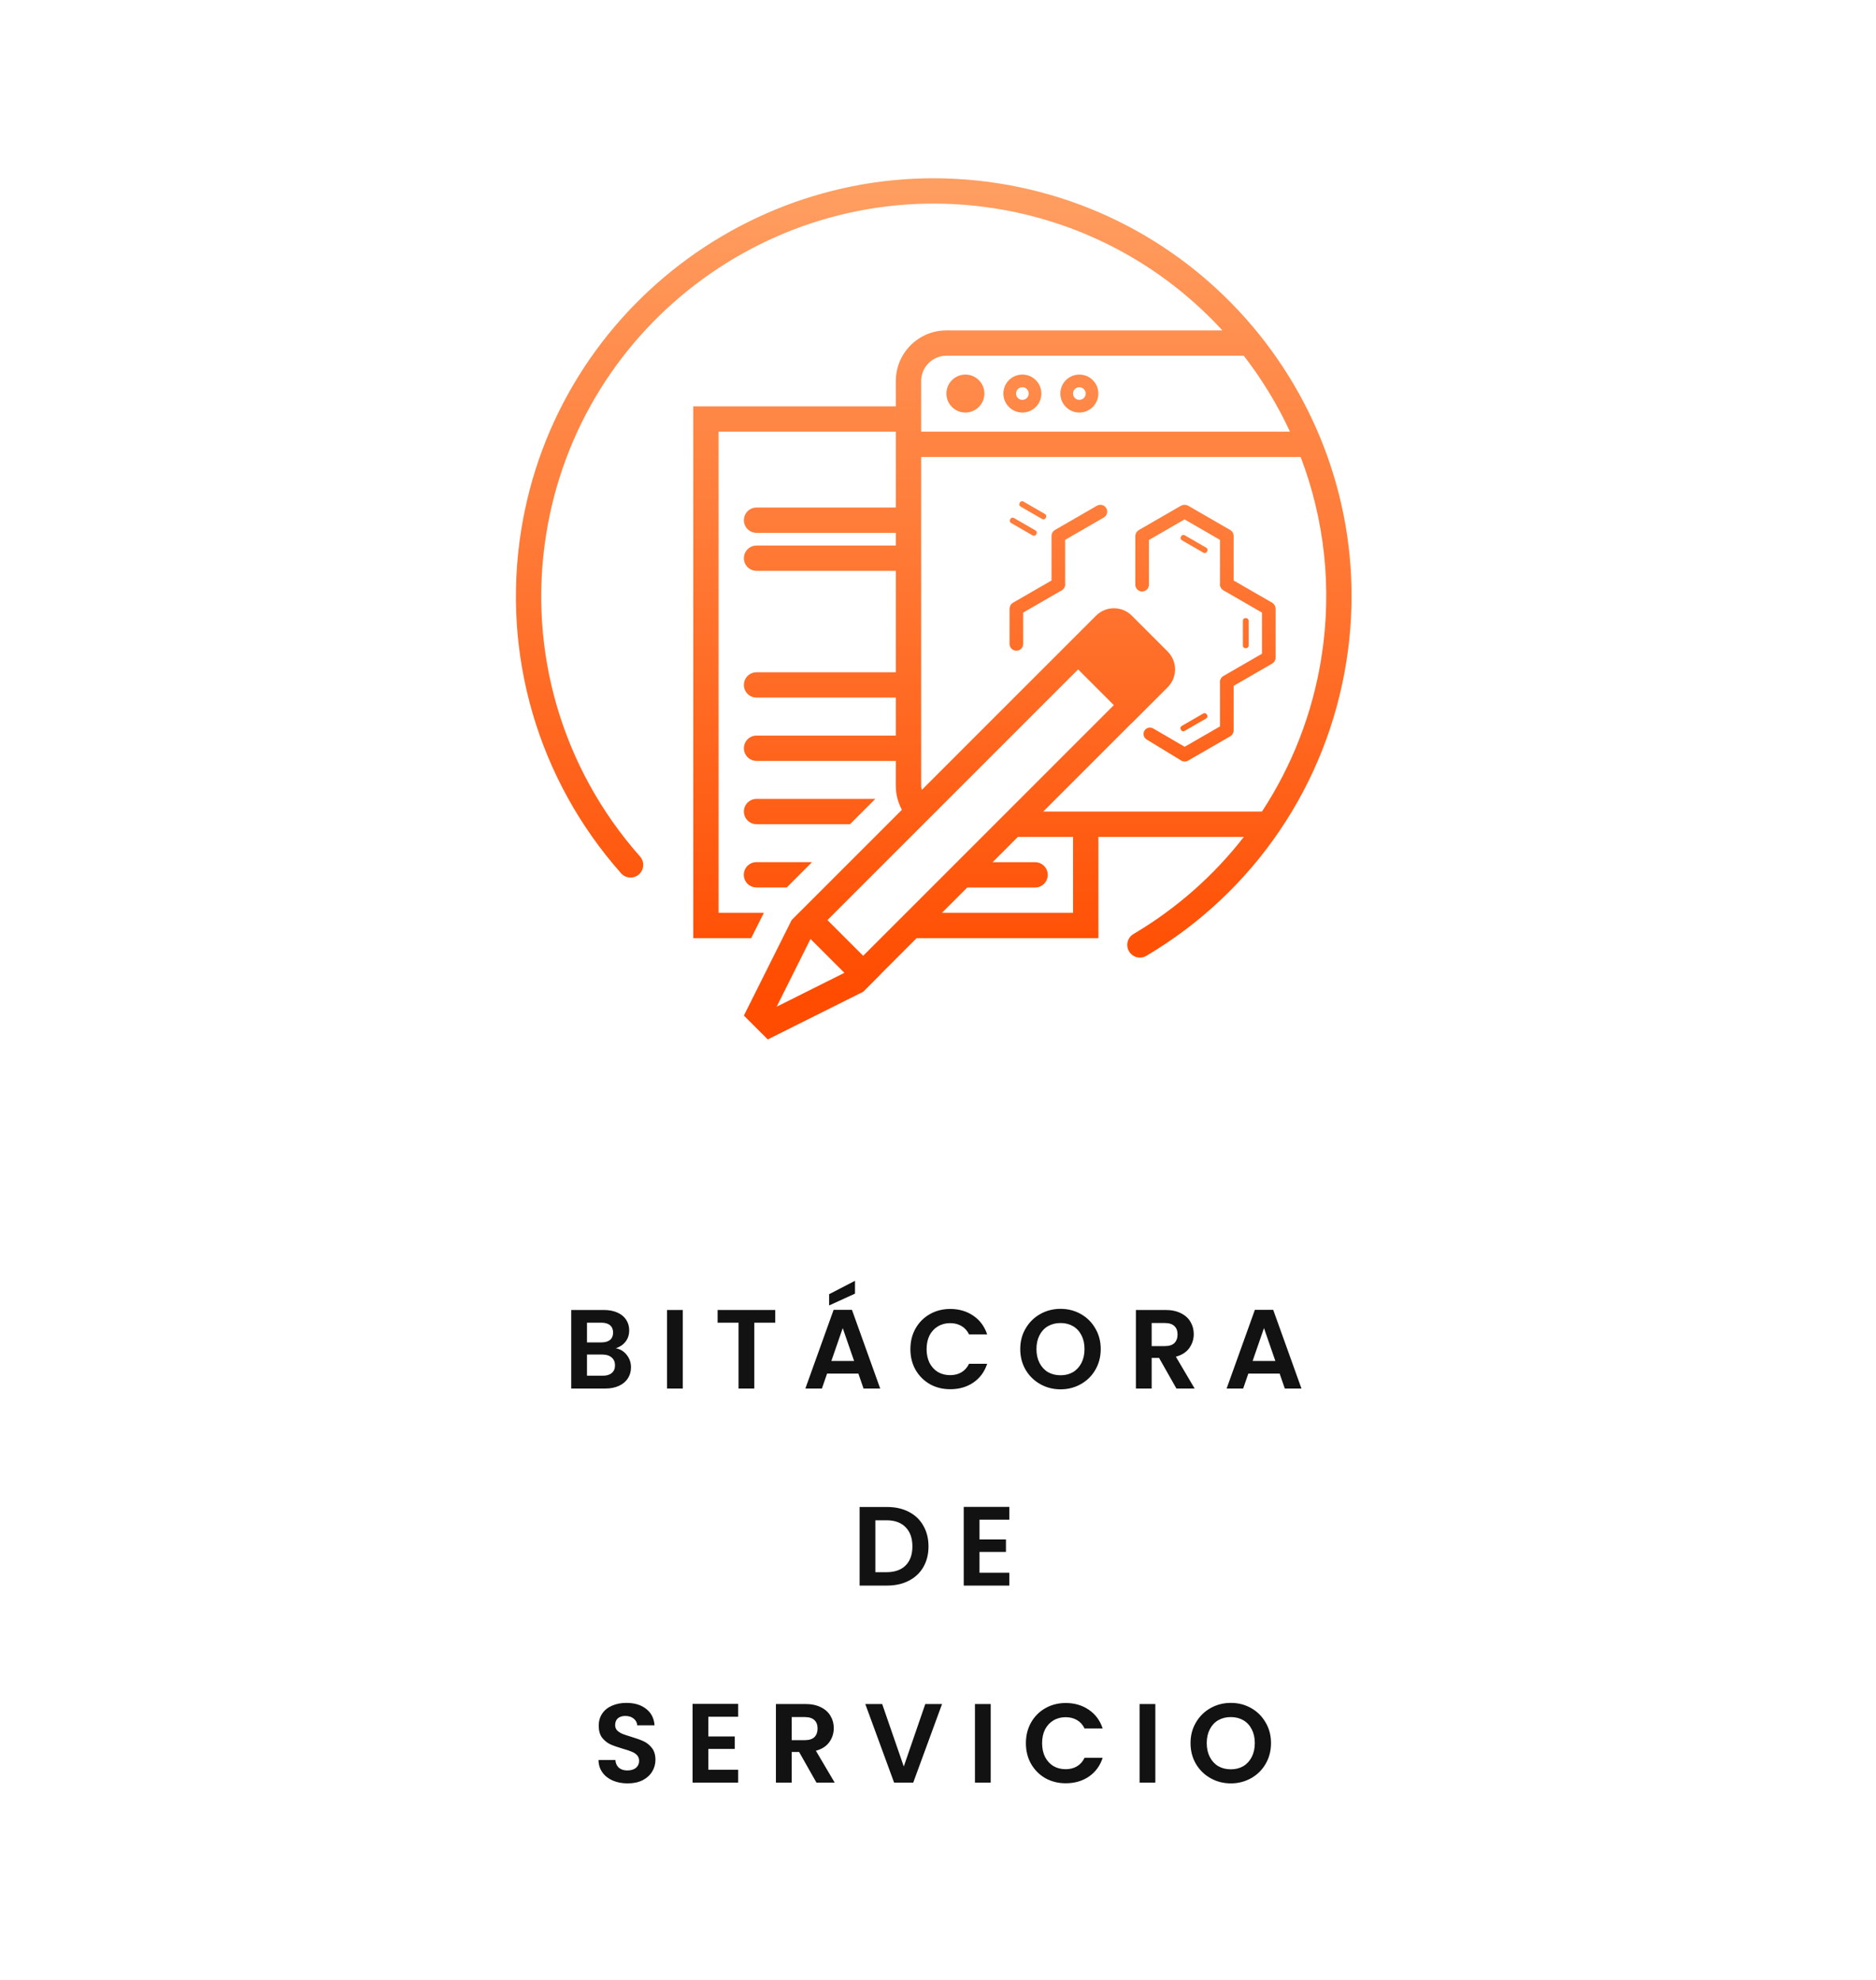 <svg width="200" height="211" viewBox="0 0 200 211" fill="none" xmlns="http://www.w3.org/2000/svg">
<path fill-rule="evenodd" clip-rule="evenodd" d="M143.547 70.452C147.359 46.192 130.719 23.355 106.459 19.544C82.198 15.732 59.355 32.37 55.544 56.627C53.476 69.801 57.363 83.086 66.212 93.081C66.701 93.637 67.559 93.694 68.118 93.197C68.677 92.703 68.728 91.847 68.234 91.291C59.92 81.904 56.267 69.421 58.211 57.048C61.793 34.257 83.246 18.629 106.04 22.21C115.74 23.733 124.142 28.494 130.319 35.216H100.902C97.919 35.216 95.503 37.632 95.503 40.615V54.096H80.656C79.91 54.096 79.306 54.7 79.306 55.446C79.306 56.191 79.91 56.795 80.656 56.795H95.503V58.146H80.656C79.91 58.146 79.306 58.75 79.306 59.495C79.306 60.241 79.91 60.845 80.656 60.845H95.503V71.655H80.656C79.91 71.655 79.306 72.259 79.306 73.004C79.306 73.75 79.91 74.354 80.656 74.354H95.503V78.403H80.656C79.91 78.403 79.306 79.007 79.306 79.752C79.306 80.498 79.91 81.102 80.656 81.102H95.503V83.8C95.503 84.713 95.751 85.56 96.151 86.313L96.152 86.314L86.305 96.159L84.397 98.067L79.305 108.248L81.851 110.791L92.031 105.703L93.939 103.794L93.931 103.784L97.72 99.995H117.099V89.199H132.608C129.418 93.304 125.447 96.827 120.842 99.553C120.199 99.934 119.986 100.76 120.366 101.402C120.747 102.047 121.581 102.261 122.216 101.877C133.705 95.076 141.479 83.623 143.547 70.452ZM113.03 69.44L98.281 84.186C98.273 84.132 98.259 84.081 98.244 84.03C98.223 83.956 98.203 83.882 98.203 83.8V48.71H138.664C141.172 55.291 142.051 62.591 140.883 70.033C139.944 76 137.759 81.592 134.538 86.5H111.219L120.656 77.065L120.664 77.073L124.481 73.257C125.537 72.201 125.537 70.493 124.481 69.44L120.664 65.624C119.608 64.568 117.9 64.568 116.847 65.624L114.938 67.532L113.03 69.44ZM105.82 91.898L108.519 89.199H114.399V97.296H100.42L103.12 94.597H110.35C111.096 94.597 111.7 93.993 111.7 93.247C111.7 92.502 111.096 91.898 110.35 91.898H105.82ZM137.525 46.011C136.191 43.132 134.535 40.416 132.598 37.916H100.902C99.415 37.916 98.203 39.127 98.203 40.615V46.011H137.525ZM80.656 85.15H93.319L90.62 87.849H80.656C79.911 87.849 79.307 87.245 79.307 86.499C79.307 85.754 79.911 85.15 80.656 85.15ZM80.647 91.892H86.575L83.876 94.591H80.647C79.902 94.591 79.297 93.987 79.297 93.242C79.297 92.497 79.902 91.892 80.647 91.892ZM76.606 97.296H81.434L80.084 99.995H73.906V43.313H95.502V46.012H76.606V97.296ZM88.214 98.067L92.023 101.875L118.747 75.157L114.939 71.348L88.214 98.067ZM82.798 107.301L86.408 100.08L90.019 103.689L82.798 107.301ZM128.667 58.814L128.705 58.748C128.779 58.62 128.735 58.455 128.607 58.382L126.298 57.048C126.171 56.975 126.006 57.018 125.932 57.147L125.894 57.213C125.82 57.341 125.864 57.505 125.992 57.58L128.301 58.912C128.428 58.986 128.592 58.942 128.667 58.814ZM132.849 69.085H132.772C132.624 69.085 132.503 68.965 132.503 68.817V66.152C132.503 66.003 132.624 65.883 132.772 65.883H132.849C132.996 65.883 133.117 66.003 133.117 66.152V68.817C133.117 68.965 132.996 69.085 132.849 69.085ZM125.917 77.813L125.879 77.746C125.806 77.618 125.85 77.454 125.978 77.379L128.285 76.047C128.415 75.972 128.578 76.017 128.653 76.144L128.691 76.212C128.764 76.34 128.72 76.504 128.592 76.578L126.285 77.91C126.156 77.985 125.992 77.941 125.917 77.813ZM110.5 56.907L110.461 56.973C110.387 57.102 110.223 57.146 110.094 57.072L107.786 55.739C107.658 55.665 107.614 55.501 107.687 55.372L107.726 55.306C107.8 55.178 107.964 55.134 108.093 55.208L110.401 56.54C110.53 56.615 110.573 56.779 110.5 56.907ZM111.472 55.223L111.51 55.157C111.585 55.028 111.54 54.864 111.413 54.791L109.104 53.457C108.974 53.384 108.81 53.427 108.737 53.556L108.699 53.622C108.624 53.75 108.669 53.914 108.797 53.988L111.106 55.321C111.233 55.395 111.397 55.351 111.472 55.223ZM109.082 65.294V68.628C109.082 68.83 108.998 69.023 108.85 69.16C108.386 69.592 107.629 69.263 107.629 68.628V64.918C107.629 64.9 107.633 64.881 107.635 64.862C107.639 64.615 107.767 64.377 107.995 64.243L112.103 61.872V57.122C112.103 57.118 112.104 57.114 112.104 57.109L112.104 57.109C112.105 57.105 112.105 57.101 112.105 57.097C112.107 57.069 112.11 57.044 112.113 57.017L112.117 56.997C112.119 56.983 112.121 56.97 112.124 56.957C112.131 56.929 112.139 56.902 112.148 56.876C112.155 56.859 112.16 56.842 112.168 56.825C112.181 56.796 112.196 56.77 112.214 56.743L112.216 56.739C112.222 56.727 112.227 56.717 112.234 56.707C112.254 56.679 112.277 56.652 112.301 56.626L112.311 56.616L112.324 56.602C112.348 56.578 112.376 56.556 112.405 56.535C112.415 56.528 112.424 56.521 112.434 56.514C112.441 56.51 112.447 56.505 112.453 56.5C112.458 56.497 112.462 56.493 112.467 56.49L116.951 53.901C117.299 53.701 117.743 53.82 117.944 54.168C118.144 54.515 118.025 54.959 117.678 55.16L113.556 57.539V62.159C113.594 62.373 113.533 62.592 113.391 62.756C113.314 62.85 113.218 62.926 113.103 62.973L109.082 65.294ZM135.625 64.243C135.854 64.377 135.982 64.615 135.985 64.862C135.986 64.87 135.987 64.878 135.988 64.886C135.989 64.892 135.99 64.898 135.991 64.904C135.991 64.909 135.991 64.913 135.991 64.918V70.096C135.991 70.106 135.99 70.116 135.989 70.125C135.988 70.131 135.987 70.138 135.987 70.144L135.987 70.145C135.985 70.153 135.984 70.161 135.984 70.168C135.98 70.206 135.975 70.242 135.966 70.278C135.964 70.284 135.962 70.29 135.96 70.296L135.956 70.31L135.953 70.317L135.951 70.323C135.942 70.35 135.933 70.377 135.921 70.402C135.912 70.424 135.899 70.444 135.888 70.465C135.877 70.483 135.868 70.499 135.857 70.515C135.838 70.543 135.815 70.569 135.791 70.594L135.785 70.601C135.781 70.606 135.777 70.611 135.771 70.616C135.744 70.644 135.711 70.67 135.677 70.693C135.674 70.697 135.671 70.699 135.667 70.701C135.664 70.703 135.661 70.705 135.659 70.707L135.65 70.714C135.642 70.72 135.634 70.727 135.625 70.731L131.517 73.103V77.858C131.517 77.862 131.517 77.866 131.516 77.87C131.516 77.874 131.515 77.877 131.515 77.882C131.515 77.894 131.514 77.906 131.512 77.918L131.51 77.934L131.508 77.943L131.508 77.948V77.949C131.504 77.977 131.501 78.005 131.493 78.032C131.491 78.041 131.489 78.049 131.486 78.056L131.486 78.057C131.427 78.264 131.281 78.432 131.087 78.52L126.669 81.07L126.667 81.072L126.664 81.073C126.661 81.074 126.657 81.075 126.654 81.078C126.627 81.093 126.597 81.105 126.567 81.117L126.558 81.121L126.549 81.124C126.539 81.128 126.529 81.132 126.518 81.134C126.493 81.143 126.466 81.147 126.44 81.153L126.396 81.16C126.39 81.16 126.385 81.161 126.38 81.162H126.378C126.354 81.166 126.331 81.165 126.307 81.165H126.302C126.14 81.166 125.981 81.117 125.852 81.017L122.239 78.816C121.856 78.583 121.797 78.05 122.121 77.739C122.341 77.527 122.675 77.487 122.939 77.641L126.301 79.597L130.064 77.426V72.816C130.024 72.583 130.098 72.344 130.268 72.175C130.272 72.171 130.276 72.166 130.281 72.163C130.289 72.154 130.299 72.147 130.308 72.14L130.318 72.132L130.327 72.124C130.361 72.096 130.396 72.072 130.433 72.051L134.538 69.68V65.294L130.518 62.973C130.403 62.926 130.305 62.851 130.229 62.756C130.088 62.592 130.027 62.373 130.064 62.159V57.543L126.287 55.361L122.488 57.554V62.318C122.488 62.718 122.163 63.044 121.761 63.044C121.36 63.044 121.034 62.718 121.034 62.318V57.139C121.034 56.915 121.138 56.717 121.298 56.584L121.312 56.572L121.32 56.565C121.336 56.552 121.353 56.541 121.369 56.529L121.375 56.525C121.383 56.52 121.39 56.514 121.398 56.509C121.403 56.505 121.408 56.501 121.413 56.497C121.417 56.495 121.42 56.492 121.424 56.49L125.908 53.901C126.012 53.841 126.125 53.813 126.238 53.808C126.244 53.807 126.249 53.806 126.254 53.806C126.257 53.806 126.259 53.806 126.262 53.806C126.271 53.806 126.28 53.807 126.289 53.807C126.304 53.807 126.32 53.807 126.335 53.808C126.449 53.812 126.564 53.84 126.669 53.901L131.154 56.49C131.158 56.493 131.161 56.495 131.164 56.498L131.172 56.504L131.177 56.508C131.18 56.51 131.182 56.512 131.185 56.514L131.189 56.517C131.198 56.523 131.207 56.529 131.215 56.535L131.22 56.538L131.23 56.547L131.239 56.555L131.244 56.559L131.255 56.567C131.263 56.574 131.271 56.58 131.279 56.587C131.282 56.59 131.285 56.593 131.289 56.595L131.289 56.595L131.293 56.599L131.297 56.602C131.305 56.61 131.312 56.618 131.319 56.626C131.323 56.631 131.328 56.636 131.332 56.642L131.343 56.656L131.354 56.668C131.356 56.671 131.358 56.673 131.36 56.675L131.362 56.678C131.365 56.681 131.368 56.684 131.37 56.687C131.375 56.694 131.38 56.7 131.386 56.707L131.407 56.742C131.423 56.77 131.44 56.796 131.453 56.825C131.459 56.838 131.463 56.852 131.467 56.865L131.467 56.865L131.467 56.865L131.467 56.865L131.471 56.876C131.48 56.902 131.49 56.929 131.497 56.957C131.499 56.968 131.501 56.98 131.503 56.991C131.504 57 131.505 57.008 131.506 57.017C131.511 57.044 131.514 57.069 131.514 57.097L131.515 57.104L131.515 57.105C131.516 57.11 131.517 57.116 131.517 57.122V61.872L135.625 64.243ZM102.92 43.972C104.038 43.972 104.945 43.066 104.945 41.948C104.945 40.83 104.038 39.923 102.92 39.923C101.802 39.923 100.895 40.83 100.895 41.948C100.895 43.066 101.802 43.972 102.92 43.972ZM108.994 42.623C109.367 42.623 109.669 42.321 109.669 41.948C109.669 41.575 109.367 41.273 108.994 41.273C108.622 41.273 108.319 41.575 108.319 41.948C108.319 42.321 108.622 42.623 108.994 42.623ZM108.994 43.972C110.113 43.972 111.019 43.066 111.019 41.948C111.019 40.83 110.113 39.923 108.994 39.923C107.876 39.923 106.97 40.83 106.97 41.948C106.97 43.066 107.876 43.972 108.994 43.972ZM115.744 41.948C115.744 42.321 115.442 42.623 115.069 42.623C114.696 42.623 114.394 42.321 114.394 41.948C114.394 41.575 114.696 41.273 115.069 41.273C115.442 41.273 115.744 41.575 115.744 41.948ZM117.094 41.948C117.094 43.066 116.187 43.972 115.069 43.972C113.95 43.972 113.044 43.066 113.044 41.948C113.044 40.83 113.95 39.923 115.069 39.923C116.187 39.923 117.094 40.83 117.094 41.948Z" fill="url(#paint0_linear)"/>
<path d="M65.65 143.704C66.122 143.792 66.51 144.028 66.814 144.412C67.118 144.796 67.27 145.236 67.27 145.732C67.27 146.18 67.158 146.576 66.934 146.92C66.718 147.256 66.402 147.52 65.986 147.712C65.57 147.904 65.078 148 64.51 148H60.898V139.624H64.354C64.922 139.624 65.41 139.716 65.818 139.9C66.234 140.084 66.546 140.34 66.754 140.668C66.97 140.996 67.078 141.368 67.078 141.784C67.078 142.272 66.946 142.68 66.682 143.008C66.426 143.336 66.082 143.568 65.65 143.704ZM62.578 143.08H64.114C64.514 143.08 64.822 142.992 65.038 142.816C65.254 142.632 65.362 142.372 65.362 142.036C65.362 141.7 65.254 141.44 65.038 141.256C64.822 141.072 64.514 140.98 64.114 140.98H62.578V143.08ZM64.27 146.632C64.678 146.632 64.994 146.536 65.218 146.344C65.45 146.152 65.566 145.88 65.566 145.528C65.566 145.168 65.446 144.888 65.206 144.688C64.966 144.48 64.642 144.376 64.234 144.376H62.578V146.632H64.27ZM72.789 139.624V148H71.109V139.624H72.789ZM82.649 139.624V140.98H80.417V148H78.737V140.98H76.505V139.624H82.649ZM91.511 146.404H88.175L87.623 148H85.859L88.871 139.612H90.827L93.839 148H92.063L91.511 146.404ZM91.055 145.06L89.843 141.556L88.631 145.06H91.055ZM91.151 137.884L88.391 139.144V137.944L91.151 136.516V137.884ZM97.057 143.8C97.057 142.976 97.241 142.24 97.609 141.592C97.985 140.936 98.493 140.428 99.133 140.068C99.781 139.7 100.505 139.516 101.305 139.516C102.241 139.516 103.061 139.756 103.765 140.236C104.469 140.716 104.961 141.38 105.241 142.228H103.309C103.117 141.828 102.845 141.528 102.493 141.328C102.149 141.128 101.749 141.028 101.293 141.028C100.805 141.028 100.369 141.144 99.985 141.376C99.609 141.6 99.313 141.92 99.097 142.336C98.889 142.752 98.785 143.24 98.785 143.8C98.785 144.352 98.889 144.84 99.097 145.264C99.313 145.68 99.609 146.004 99.985 146.236C100.369 146.46 100.805 146.572 101.293 146.572C101.749 146.572 102.149 146.472 102.493 146.272C102.845 146.064 103.117 145.76 103.309 145.36H105.241C104.961 146.216 104.469 146.884 103.765 147.364C103.069 147.836 102.249 148.072 101.305 148.072C100.505 148.072 99.781 147.892 99.133 147.532C98.493 147.164 97.985 146.656 97.609 146.008C97.241 145.36 97.057 144.624 97.057 143.8ZM113.064 148.084C112.28 148.084 111.56 147.9 110.904 147.532C110.248 147.164 109.728 146.656 109.344 146.008C108.96 145.352 108.768 144.612 108.768 143.788C108.768 142.972 108.96 142.24 109.344 141.592C109.728 140.936 110.248 140.424 110.904 140.056C111.56 139.688 112.28 139.504 113.064 139.504C113.856 139.504 114.576 139.688 115.224 140.056C115.88 140.424 116.396 140.936 116.772 141.592C117.156 142.24 117.348 142.972 117.348 143.788C117.348 144.612 117.156 145.352 116.772 146.008C116.396 146.656 115.88 147.164 115.224 147.532C114.568 147.9 113.848 148.084 113.064 148.084ZM113.064 146.584C113.568 146.584 114.012 146.472 114.396 146.248C114.78 146.016 115.08 145.688 115.296 145.264C115.512 144.84 115.62 144.348 115.62 143.788C115.62 143.228 115.512 142.74 115.296 142.324C115.08 141.9 114.78 141.576 114.396 141.352C114.012 141.128 113.568 141.016 113.064 141.016C112.56 141.016 112.112 141.128 111.72 141.352C111.336 141.576 111.036 141.9 110.82 142.324C110.604 142.74 110.496 143.228 110.496 143.788C110.496 144.348 110.604 144.84 110.82 145.264C111.036 145.688 111.336 146.016 111.72 146.248C112.112 146.472 112.56 146.584 113.064 146.584ZM125.418 148L123.57 144.736H122.778V148H121.098V139.624H124.242C124.89 139.624 125.442 139.74 125.898 139.972C126.354 140.196 126.694 140.504 126.918 140.896C127.15 141.28 127.266 141.712 127.266 142.192C127.266 142.744 127.106 143.244 126.786 143.692C126.466 144.132 125.99 144.436 125.358 144.604L127.362 148H125.418ZM122.778 143.476H124.182C124.638 143.476 124.978 143.368 125.202 143.152C125.426 142.928 125.538 142.62 125.538 142.228C125.538 141.844 125.426 141.548 125.202 141.34C124.978 141.124 124.638 141.016 124.182 141.016H122.778V143.476ZM136.421 146.404H133.085L132.533 148H130.769L133.781 139.612H135.737L138.749 148H136.973L136.421 146.404ZM135.965 145.06L134.753 141.556L133.541 145.06H135.965ZM94.57 160.624C95.451 160.624 96.222 160.796 96.886 161.14C97.558 161.484 98.075 161.976 98.434 162.616C98.802 163.248 98.987 163.984 98.987 164.824C98.987 165.664 98.802 166.4 98.434 167.032C98.075 167.656 97.558 168.14 96.886 168.484C96.222 168.828 95.451 169 94.57 169H91.642V160.624H94.57ZM94.51 167.572C95.391 167.572 96.07 167.332 96.55 166.852C97.031 166.372 97.27 165.696 97.27 164.824C97.27 163.952 97.031 163.272 96.55 162.784C96.07 162.288 95.391 162.04 94.51 162.04H93.323V167.572H94.51ZM104.424 161.98V164.08H107.244V165.412H104.424V167.632H107.604V169H102.744V160.612H107.604V161.98H104.424ZM66.913 190.084C66.329 190.084 65.801 189.984 65.329 189.784C64.865 189.584 64.497 189.296 64.225 188.92C63.953 188.544 63.813 188.1 63.805 187.588H65.605C65.629 187.932 65.749 188.204 65.965 188.404C66.189 188.604 66.493 188.704 66.877 188.704C67.269 188.704 67.577 188.612 67.801 188.428C68.025 188.236 68.137 187.988 68.137 187.684C68.137 187.436 68.061 187.232 67.909 187.072C67.757 186.912 67.565 186.788 67.333 186.7C67.109 186.604 66.797 186.5 66.397 186.388C65.853 186.228 65.409 186.072 65.065 185.92C64.729 185.76 64.437 185.524 64.189 185.212C63.949 184.892 63.829 184.468 63.829 183.94C63.829 183.444 63.953 183.012 64.201 182.644C64.449 182.276 64.797 181.996 65.245 181.804C65.693 181.604 66.205 181.504 66.781 181.504C67.645 181.504 68.345 181.716 68.881 182.14C69.425 182.556 69.725 183.14 69.781 183.892H67.933C67.917 183.604 67.793 183.368 67.561 183.184C67.337 182.992 67.037 182.896 66.661 182.896C66.333 182.896 66.069 182.98 65.869 183.148C65.677 183.316 65.581 183.56 65.581 183.88C65.581 184.104 65.653 184.292 65.797 184.444C65.949 184.588 66.133 184.708 66.349 184.804C66.573 184.892 66.885 184.996 67.285 185.116C67.829 185.276 68.273 185.436 68.617 185.596C68.961 185.756 69.257 185.996 69.505 186.316C69.753 186.636 69.877 187.056 69.877 187.576C69.877 188.024 69.761 188.44 69.529 188.824C69.297 189.208 68.957 189.516 68.509 189.748C68.061 189.972 67.529 190.084 66.913 190.084ZM75.514 182.98V185.08H78.334V186.412H75.514V188.632H78.694V190H73.834V181.612H78.694V182.98H75.514ZM87.041 190L85.193 186.736H84.401V190H82.721V181.624H85.865C86.513 181.624 87.065 181.74 87.521 181.972C87.977 182.196 88.317 182.504 88.541 182.896C88.773 183.28 88.889 183.712 88.889 184.192C88.889 184.744 88.729 185.244 88.409 185.692C88.089 186.132 87.613 186.436 86.981 186.604L88.985 190H87.041ZM84.401 185.476H85.805C86.261 185.476 86.601 185.368 86.825 185.152C87.049 184.928 87.161 184.62 87.161 184.228C87.161 183.844 87.049 183.548 86.825 183.34C86.601 183.124 86.261 183.016 85.805 183.016H84.401V185.476ZM100.432 181.624L97.36 190H95.32L92.248 181.624H94.048L96.352 188.284L98.644 181.624H100.432ZM105.619 181.624V190H103.939V181.624H105.619ZM109.371 185.8C109.371 184.976 109.555 184.24 109.923 183.592C110.299 182.936 110.807 182.428 111.447 182.068C112.095 181.7 112.819 181.516 113.619 181.516C114.555 181.516 115.375 181.756 116.079 182.236C116.783 182.716 117.275 183.38 117.555 184.228H115.623C115.431 183.828 115.159 183.528 114.807 183.328C114.463 183.128 114.063 183.028 113.607 183.028C113.119 183.028 112.683 183.144 112.299 183.376C111.923 183.6 111.627 183.92 111.411 184.336C111.203 184.752 111.099 185.24 111.099 185.8C111.099 186.352 111.203 186.84 111.411 187.264C111.627 187.68 111.923 188.004 112.299 188.236C112.683 188.46 113.119 188.572 113.607 188.572C114.063 188.572 114.463 188.472 114.807 188.272C115.159 188.064 115.431 187.76 115.623 187.36H117.555C117.275 188.216 116.783 188.884 116.079 189.364C115.383 189.836 114.563 190.072 113.619 190.072C112.819 190.072 112.095 189.892 111.447 189.532C110.807 189.164 110.299 188.656 109.923 188.008C109.555 187.36 109.371 186.624 109.371 185.8ZM123.17 181.624V190H121.49V181.624H123.17ZM131.218 190.084C130.434 190.084 129.714 189.9 129.058 189.532C128.402 189.164 127.882 188.656 127.498 188.008C127.114 187.352 126.922 186.612 126.922 185.788C126.922 184.972 127.114 184.24 127.498 183.592C127.882 182.936 128.402 182.424 129.058 182.056C129.714 181.688 130.434 181.504 131.218 181.504C132.01 181.504 132.73 181.688 133.378 182.056C134.034 182.424 134.55 182.936 134.926 183.592C135.31 184.24 135.502 184.972 135.502 185.788C135.502 186.612 135.31 187.352 134.926 188.008C134.55 188.656 134.034 189.164 133.378 189.532C132.722 189.9 132.002 190.084 131.218 190.084ZM131.218 188.584C131.722 188.584 132.166 188.472 132.55 188.248C132.934 188.016 133.234 187.688 133.45 187.264C133.666 186.84 133.774 186.348 133.774 185.788C133.774 185.228 133.666 184.74 133.45 184.324C133.234 183.9 132.934 183.576 132.55 183.352C132.166 183.128 131.722 183.016 131.218 183.016C130.714 183.016 130.266 183.128 129.874 183.352C129.49 183.576 129.19 183.9 128.974 184.324C128.758 184.74 128.65 185.228 128.65 185.788C128.65 186.348 128.758 186.84 128.974 187.264C129.19 187.688 129.49 188.016 129.874 188.248C130.266 188.472 130.714 188.584 131.218 188.584Z" fill="#121212"/>
<defs>
<linearGradient id="paint0_linear" x1="57.92" y1="20.256" x2="57.92" y2="106.029" gradientUnits="userSpaceOnUse">
<stop stop-color="#FF9E61"/>
<stop offset="1" stop-color="#FF4C00"/>
</linearGradient>
</defs>
</svg>
